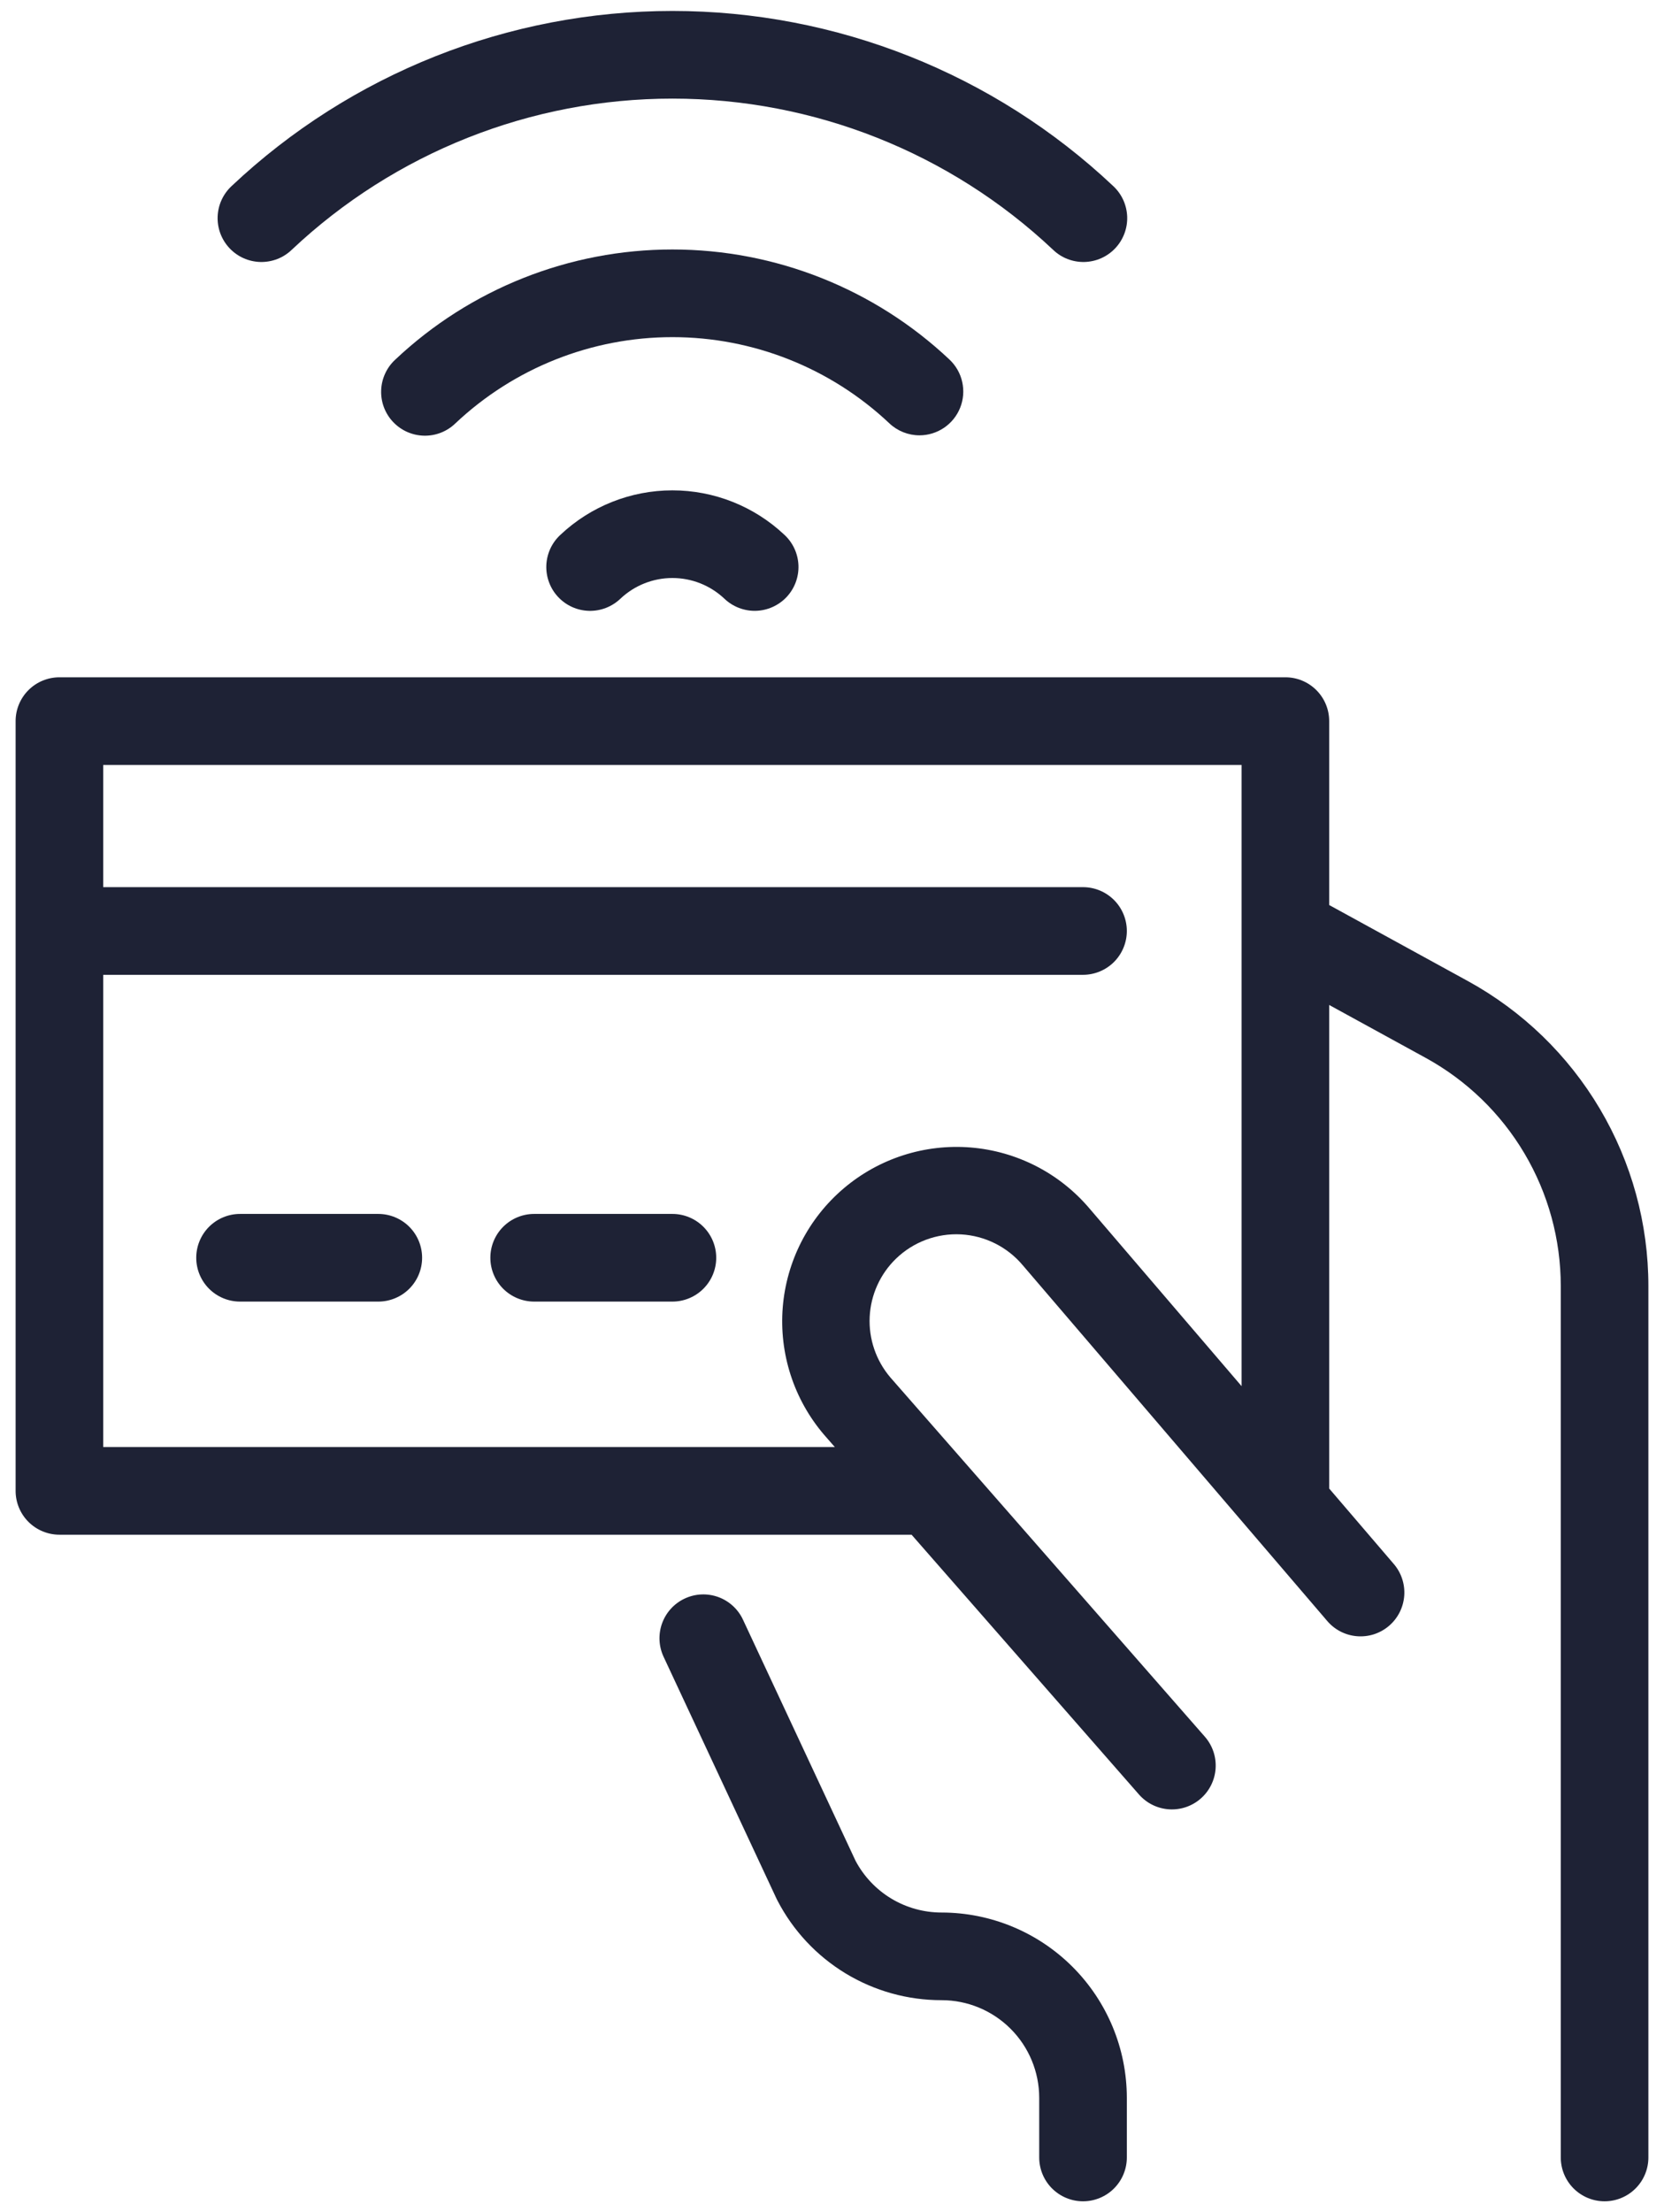 <svg width="76" height="101" viewBox="0 0 76 101" fill="none" xmlns="http://www.w3.org/2000/svg">
<path d="M67.038 44.788L60.708 41.319V32.922C60.708 32.66 60.657 32.4 60.556 32.157C60.455 31.914 60.308 31.693 60.122 31.508C59.936 31.322 59.716 31.174 59.473 31.074C59.23 30.973 58.97 30.922 58.707 30.922H2.714C2.184 30.922 1.675 31.132 1.299 31.508C0.924 31.883 0.713 32.392 0.713 32.922L0.713 68.066C0.713 68.597 0.924 69.105 1.299 69.481C1.675 69.856 2.184 70.067 2.714 70.067H41.634L52.026 81.934C52.376 82.33 52.869 82.571 53.397 82.605C53.925 82.638 54.444 82.462 54.842 82.113C55.24 81.765 55.484 81.273 55.52 80.745C55.557 80.218 55.383 79.697 55.036 79.297L40.664 62.885C40.01 62.117 39.672 61.128 39.721 60.12C39.77 59.113 40.201 58.162 40.927 57.461C41.319 57.083 41.784 56.79 42.294 56.6C42.804 56.41 43.348 56.327 43.892 56.356C44.435 56.386 44.967 56.527 45.453 56.771C45.94 57.015 46.371 57.356 46.72 57.774L60.604 73.989C60.773 74.192 60.982 74.36 61.217 74.483C61.452 74.605 61.709 74.679 61.973 74.701C62.237 74.723 62.503 74.693 62.755 74.612C63.007 74.53 63.24 74.4 63.442 74.227C63.643 74.055 63.808 73.844 63.927 73.608C64.046 73.371 64.117 73.113 64.136 72.849C64.155 72.585 64.121 72.319 64.036 72.068C63.952 71.817 63.818 71.585 63.643 71.386L60.708 67.959V45.882L65.115 48.297C66.983 49.321 68.542 50.828 69.627 52.661C70.713 54.494 71.285 56.585 71.285 58.716V98.499C71.285 99.03 71.496 99.539 71.871 99.914C72.246 100.289 72.755 100.5 73.286 100.5C73.817 100.5 74.326 100.289 74.701 99.914C75.076 99.539 75.287 99.03 75.287 98.499V58.716C75.287 55.868 74.522 53.072 73.07 50.622C71.619 48.172 69.536 46.157 67.038 44.788ZM49.77 55.185C49.094 54.385 48.267 53.726 47.336 53.246C46.405 52.767 45.388 52.475 44.344 52.389C43.3 52.303 42.249 52.424 41.252 52.744C40.255 53.065 39.331 53.578 38.533 54.257C37.734 54.935 37.078 55.764 36.6 56.696C36.123 57.628 35.834 58.646 35.75 59.69C35.667 60.734 35.79 61.784 36.113 62.781C36.435 63.777 36.952 64.7 37.632 65.497L37.645 65.512L38.129 66.065H4.715V44.505H49.465C49.995 44.505 50.504 44.294 50.88 43.919C51.255 43.543 51.466 43.034 51.466 42.504C51.466 41.973 51.255 41.464 50.88 41.089C50.504 40.714 49.995 40.503 49.465 40.503H4.715V34.923H56.707V63.285L49.77 55.185Z" fill="#1E2235"/>
<path d="M43.008 87.316C42.2 87.318 41.406 87.099 40.713 86.683C40.02 86.266 39.454 85.669 39.075 84.954L33.943 73.966C33.834 73.725 33.678 73.508 33.484 73.328C33.29 73.148 33.063 73.008 32.815 72.916C32.566 72.825 32.303 72.783 32.038 72.794C31.774 72.805 31.515 72.869 31.275 72.981C31.035 73.093 30.82 73.251 30.642 73.446C30.464 73.642 30.326 73.871 30.237 74.12C30.148 74.369 30.11 74.633 30.123 74.898C30.137 75.162 30.203 75.421 30.317 75.659L35.469 86.691C35.482 86.717 35.494 86.743 35.508 86.768C36.22 88.142 37.297 89.293 38.62 90.096C39.943 90.898 41.461 91.321 43.008 91.318C44.19 91.319 45.322 91.789 46.158 92.625C46.993 93.46 47.463 94.593 47.464 95.774V98.499C47.464 99.03 47.675 99.539 48.05 99.914C48.426 100.289 48.934 100.5 49.465 100.5C49.996 100.5 50.505 100.289 50.88 99.914C51.255 99.539 51.466 99.03 51.466 98.499V95.774C51.464 93.532 50.572 91.382 48.986 89.796C47.401 88.211 45.251 87.319 43.008 87.316Z" fill="#1E2235"/>
<path d="M17.278 55.422H10.964C10.433 55.422 9.924 55.633 9.549 56.008C9.174 56.383 8.963 56.892 8.963 57.423C8.963 57.954 9.174 58.463 9.549 58.838C9.924 59.213 10.433 59.424 10.964 59.424H17.278C17.808 59.424 18.317 59.213 18.693 58.838C19.068 58.463 19.279 57.954 19.279 57.423C19.279 56.892 19.068 56.383 18.693 56.008C18.317 55.633 17.808 55.422 17.278 55.422Z" fill="#1E2235"/>
<path d="M30.711 55.422H24.397C23.866 55.422 23.357 55.633 22.982 56.008C22.607 56.383 22.396 56.892 22.396 57.423C22.396 57.954 22.607 58.463 22.982 58.838C23.357 59.213 23.866 59.424 24.397 59.424H30.711C31.241 59.424 31.75 59.213 32.125 58.838C32.501 58.463 32.712 57.954 32.712 57.423C32.712 56.892 32.501 56.383 32.125 56.008C31.75 55.633 31.241 55.422 30.711 55.422Z" fill="#1E2235"/>
<path d="M13.329 11.4C18.032 6.969 24.249 4.502 30.711 4.502C37.172 4.502 43.39 6.969 48.093 11.4C48.283 11.584 48.508 11.729 48.755 11.825C49.002 11.921 49.265 11.967 49.53 11.961C49.794 11.954 50.055 11.896 50.297 11.788C50.538 11.68 50.757 11.525 50.938 11.333C51.12 11.14 51.261 10.913 51.354 10.666C51.448 10.418 51.491 10.154 51.482 9.89C51.472 9.625 51.41 9.365 51.3 9.124C51.189 8.884 51.032 8.668 50.837 8.488C45.392 3.358 38.193 0.5 30.711 0.5C23.229 0.5 16.03 3.358 10.585 8.488C10.39 8.668 10.233 8.884 10.122 9.124C10.011 9.365 9.95 9.625 9.94 9.89C9.931 10.154 9.974 10.418 10.067 10.666C10.161 10.913 10.302 11.14 10.484 11.333C10.665 11.525 10.883 11.68 11.125 11.788C11.367 11.896 11.628 11.954 11.892 11.961C12.157 11.967 12.42 11.921 12.667 11.825C12.913 11.729 13.139 11.584 13.329 11.4Z" fill="#1E2235"/>
<path d="M41.995 19.875C42.396 19.875 42.787 19.754 43.119 19.529C43.45 19.304 43.707 18.985 43.855 18.612C44.003 18.24 44.035 17.831 43.948 17.44C43.862 17.049 43.659 16.693 43.368 16.418C39.944 13.189 35.417 11.39 30.711 11.39C26.005 11.39 21.477 13.189 18.054 16.418C17.859 16.597 17.701 16.813 17.591 17.054C17.48 17.294 17.418 17.555 17.409 17.819C17.399 18.084 17.442 18.348 17.535 18.596C17.629 18.844 17.77 19.071 17.952 19.263C18.134 19.456 18.352 19.611 18.594 19.719C18.836 19.826 19.096 19.885 19.361 19.891C19.626 19.898 19.889 19.851 20.136 19.755C20.383 19.658 20.608 19.514 20.798 19.33C23.479 16.801 27.025 15.392 30.711 15.392C34.396 15.392 37.942 16.801 40.623 19.33C40.994 19.68 41.485 19.875 41.995 19.875Z" fill="#1E2235"/>
<path d="M25.593 24.42C25.399 24.599 25.242 24.816 25.132 25.056C25.023 25.296 24.961 25.556 24.952 25.82C24.943 26.084 24.987 26.347 25.08 26.594C25.173 26.841 25.314 27.068 25.496 27.26C25.677 27.452 25.894 27.607 26.136 27.715C26.377 27.823 26.637 27.881 26.901 27.888C27.165 27.895 27.428 27.849 27.674 27.754C27.921 27.659 28.146 27.515 28.337 27.333C28.979 26.727 29.828 26.389 30.711 26.389C31.594 26.389 32.443 26.727 33.085 27.333C33.276 27.515 33.501 27.658 33.747 27.753C33.994 27.848 34.256 27.894 34.52 27.887C34.784 27.88 35.044 27.821 35.285 27.713C35.526 27.605 35.743 27.451 35.925 27.259C36.105 27.067 36.247 26.84 36.34 26.593C36.433 26.346 36.477 26.083 36.468 25.82C36.459 25.556 36.398 25.296 36.288 25.056C36.179 24.816 36.023 24.6 35.829 24.42C34.445 23.115 32.614 22.387 30.711 22.387C28.808 22.387 26.977 23.115 25.593 24.42Z" fill="#1E2235"/>
</svg>
